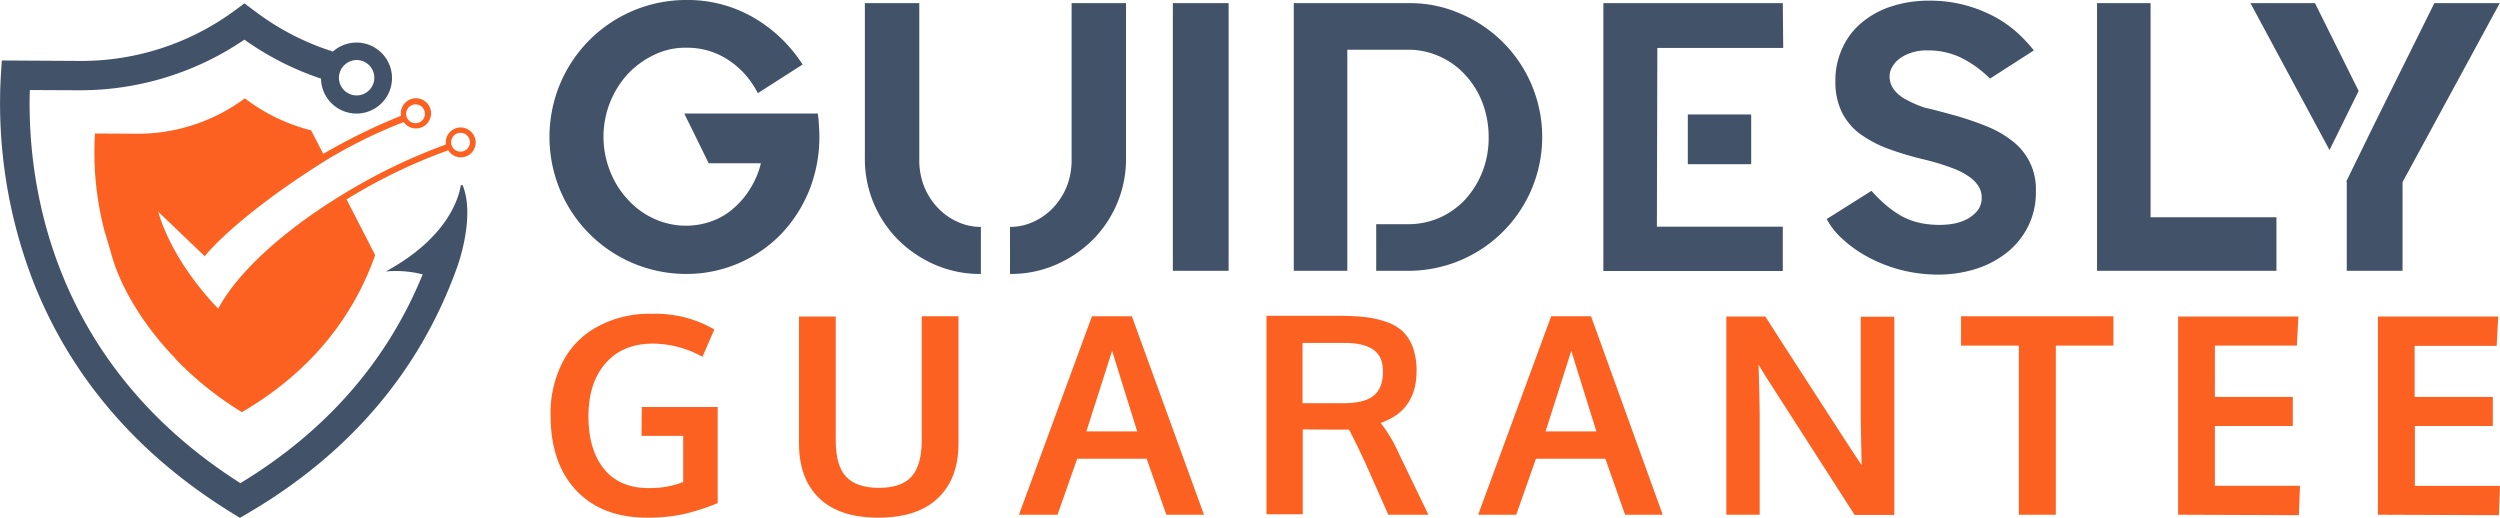 <svg id="Layer_1" data-name="Layer 1" xmlns="http://www.w3.org/2000/svg" viewBox="0 0 1116.11 231.2"><defs><style>.cls-1{fill:#425269;}.cls-2{fill:#fc6121;}</style></defs><title>Guidesly Guarantee_color_</title><path class="cls-1" d="M205.71,82.7c-.8,5.4-5.7,23.4-33.5,38.5a48.37,48.37,0,0,1,16.5,1.3c-15.8,38.7-43.1,70-81.4,93.2C21,160.8,12.11,78.9,13.31,40.2l22.1.1h.7a130.28,130.28,0,0,0,73-22.6,129.83,129.83,0,0,0,34.2,17.4A15.85,15.85,0,1,0,158.91,19a16.14,16.14,0,0,0-10.3,4,114.65,114.65,0,0,1-34.4-17.7l-5.1-3.8-3.9,2.9a115.53,115.53,0,0,1-69.8,22.8L.81,27l-.4,6.2a220.42,220.42,0,0,0,15.1,94.2c16.9,41.9,46.6,76.1,88.2,101.7l3.4,2.1,3.4-2c45.5-26.6,77-63.6,93.6-110h0s8.3-22.3,2.4-36.6C206.31,82.6,206,82.7,205.71,82.7Zm-46.5-55.9a7.9,7.9,0,1,1-7.9,7.9h0a8,8,0,0,1,7.9-7.9Z"/><path class="cls-2" d="M205.61,56.9a6.66,6.66,0,0,0-6.6,6.6,3.4,3.4,0,0,0,.1,1,254.56,254.56,0,0,0-45.6,22c-21.4,12.9-45.7,32-56.1,51.3-11.6-12.1-22.2-27.7-26.8-43.3l20.8,19.9s13-17.1,54.4-43a220.37,220.37,0,0,1,34.4-16.9,6.74,6.74,0,1,0,1.6-9.4,6.87,6.87,0,0,0-2.8,6.6,265.28,265.28,0,0,0-34.7,17l-5.4-10.5a81.42,81.42,0,0,1-28.8-13.7l-.8-.6A80.07,80.07,0,0,1,61,59.7l-18.6-.1A138.18,138.18,0,0,0,47,104.4l.1.1,3,10.3c4.3,14.5,14.3,30.7,27.5,44.5l.7.7-.1.1A148.93,148.93,0,0,0,108,184c33.4-19.5,50.8-45.5,59.5-70.1L154.71,89l.2-.1a244.4,244.4,0,0,1,45.2-21.8A6.62,6.62,0,1,0,211,59.6a6.82,6.82,0,0,0-5.4-2.7Zm-20.1-10.3a4.2,4.2,0,1,1-4.2,4.2h0a4.23,4.23,0,0,1,4.2-4.2Zm20.1,21.1a4.2,4.2,0,1,1,4.2-4.2h0A4.23,4.23,0,0,1,205.61,67.7Z"/><path class="cls-1" d="M365.61,56c.1,1.7.2,3.4.2,5.1a64.5,64.5,0,0,1-4.5,23.8,61.91,61.91,0,0,1-12.5,19.5,58.83,58.83,0,0,1-42.4,17.9A61,61,0,0,1,250.11,85a61.65,61.65,0,0,1,0-47.7A61,61,0,0,1,306.41,0a58.65,58.65,0,0,1,30.1,7.9,64.1,64.1,0,0,1,21.8,20.9l-20,12.8a38.16,38.16,0,0,0-13.1-14.8,33.39,33.39,0,0,0-18.9-5.5A31.85,31.85,0,0,0,292,24.5a39.52,39.52,0,0,0-11.7,8.5,41.61,41.61,0,0,0-7.9,43.5,39.43,39.43,0,0,0,7.9,12.6,35.88,35.88,0,0,0,11.6,8.5,34,34,0,0,0,26,1.1,29.83,29.83,0,0,0,9.7-5.8,36.83,36.83,0,0,0,7.4-8.8,38.07,38.07,0,0,0,4.7-11.2h-23.3l-10.9-22.2h59.6A52.36,52.36,0,0,1,365.61,56Z"/><path class="cls-1" d="M410.41,71.6a32.1,32.1,0,0,0,2.1,11.5,30.51,30.51,0,0,0,5.9,9.4,27.66,27.66,0,0,0,8.8,6.4,24.62,24.62,0,0,0,10.7,2.4v21a50.24,50.24,0,0,1-20.2-4,53.57,53.57,0,0,1-16.5-11,51.12,51.12,0,0,1-15.1-36.5V1.4h24.3Z"/><path class="cls-1" d="M478.41,71.6a32.1,32.1,0,0,1-2.1,11.5,30.51,30.51,0,0,1-5.9,9.4,27.66,27.66,0,0,1-8.8,6.4,24.62,24.62,0,0,1-10.7,2.4v21a50.24,50.24,0,0,0,20.2-4,53.57,53.57,0,0,0,16.5-11,51.12,51.12,0,0,0,15.1-36.5V1.4h-24.3V71.6Z"/><path class="cls-1" d="M548.51,1.4V120.9h-24.9V1.4Z"/><path class="cls-1" d="M652,6.1a59.76,59.76,0,0,1,31.8,78.3,59.72,59.72,0,0,1-55,36.5h-14.4V100.1h14.4a35,35,0,0,0,13.9-2.9,35.4,35.4,0,0,0,11.4-8.1,39.75,39.75,0,0,0,7.7-12.4,41.29,41.29,0,0,0,2.8-15.5,42.44,42.44,0,0,0-2.8-15.4,38,38,0,0,0-7.7-12.4,34.23,34.23,0,0,0-11.4-8.2,33.43,33.43,0,0,0-13.9-3h-27.3v98.7h-23.9V1.4h51.2A56,56,0,0,1,652,6.1Z"/><path class="cls-1" d="M795.91,1.4l.2,20h-56.2l-.2,79.8h56.2V121h-80.1V1.4Zm-14.1,71.9h-28.3V51.1h28.3Z"/><path class="cls-1" d="M871.11,51.1a133.47,133.47,0,0,1,15.1,5,47.23,47.23,0,0,1,12,6.7,26.89,26.89,0,0,1,10.7,22.4v.5a33.85,33.85,0,0,1-3.3,15,34.91,34.91,0,0,1-9.2,11.7,43.11,43.11,0,0,1-13.8,7.5,56.35,56.35,0,0,1-17.3,2.7,67.64,67.64,0,0,1-16.7-2.1,66.18,66.18,0,0,1-14.4-5.6,55.86,55.86,0,0,1-11.3-7.9,33,33,0,0,1-7.4-9.2l20-12.6a65.45,65.45,0,0,0,6.5,6.4,46.3,46.3,0,0,0,6.8,4.8,32.24,32.24,0,0,0,7.8,3,42.28,42.28,0,0,0,9.4,1,35.74,35.74,0,0,0,6.5-.6,22.29,22.29,0,0,0,6.1-2.2,16.11,16.11,0,0,0,4.4-3.8,9.11,9.11,0,0,0,1.7-5.7,9.29,9.29,0,0,0-1.2-4.6,14.29,14.29,0,0,0-4.1-4.4,32.93,32.93,0,0,0-7.9-4.1A106.14,106.14,0,0,0,859,71.2a137.77,137.77,0,0,1-16.6-5,52.13,52.13,0,0,1-12.5-6.8,27.24,27.24,0,0,1-7.8-9.7,30.77,30.77,0,0,1-2.7-13.3,34.18,34.18,0,0,1,3.2-15.1,31.57,31.57,0,0,1,8.8-11.4,39.29,39.29,0,0,1,13.2-7.1A53.31,53.31,0,0,1,860.91.3a60.9,60.9,0,0,1,16.4,2,62.5,62.5,0,0,1,13.2,5.2,52.17,52.17,0,0,1,10.2,7.2,67.41,67.41,0,0,1,7.3,7.8l-19.6,12.6a48.2,48.2,0,0,0-13.9-9.8,34.06,34.06,0,0,0-13.8-2.8,21.89,21.89,0,0,0-7.6,1.1,17.18,17.18,0,0,0-5.2,2.7,11.44,11.44,0,0,0-3.2,3.7,7.66,7.66,0,0,0-1.1,3.9,9.58,9.58,0,0,0,1.8,5.9,15.36,15.36,0,0,0,5.3,4.5,47.82,47.82,0,0,0,8.7,3.8C862.71,48.8,866.71,49.9,871.11,51.1Z"/><path class="cls-1" d="M936.21,120.9V1.4h23.9V120.9ZM957.61,97h58.7v23.9h-58.7Z"/><path class="cls-1" d="M1033.51,1.4,1053,40.6,1040,67l-35.3-65.6Zm53.3,0H1116l-43.4,79.9v39.6h-24.9V81.3l-.2-.3,12.6-25.8Z"/><path class="cls-2" d="M288.91,231.1c-13.5,0-24.1-4.1-31.7-12.2s-11.4-19.3-11.4-33.4a49.87,49.87,0,0,1,5.3-23.7,37.3,37.3,0,0,1,15.7-16,48.23,48.23,0,0,1,24.4-5.7,51.77,51.77,0,0,1,27.7,7l-5.3,12.2a45.92,45.92,0,0,0-22.1-5.9c-8.9,0-16,2.9-21.1,8.7s-7.7,13.7-7.7,23.7,2.3,17.8,6.9,23.5,11.2,8.6,20,8.6a41,41,0,0,0,15.4-2.7V194.6h-18.6l.1-12.9h33.9v42.9a94.48,94.48,0,0,1-15.6,5A76.53,76.53,0,0,1,288.91,231.1Z"/><path class="cls-2" d="M392.11,231.1q-17.4,0-26.4-8.7c-6-5.8-9-13.9-9-24.4V141.3h16.4v55.3c0,7.4,1.5,12.8,4.5,16.1s7.9,5.1,14.8,5.1c6.7,0,11.6-1.7,14.6-5.1s4.5-8.8,4.5-16.2V141.2h16.4v56.9c0,10.4-3.1,18.5-9.2,24.3S403.81,231.1,392.11,231.1Z"/><path class="cls-2" d="M454.91,229.8l32.6-88.6h17.8l32.2,88.6h-16.8l-8.8-25h-31l-8.8,25ZM485,192.6h22.7c-7.3-23.3-11-35.3-11.2-36Z"/><path class="cls-2" d="M565.41,229.8V141h32.8a111.23,111.23,0,0,1,11.6.6,44.24,44.24,0,0,1,9.4,2.2,20.32,20.32,0,0,1,7.2,4.3,19.31,19.31,0,0,1,4.4,7.1,30.57,30.57,0,0,1,1.6,10.4c0,11.8-5.3,19.5-16,23.2a65,65,0,0,1,8.1,13.7l13.2,27.3h-17.9l-10.3-23.2c-3.9-8.3-6.3-13.2-7.3-14.8h-6.9l-13.7-.1v37.9h-16.2Zm34.3-49.8c6.3,0,10.8-1.1,13.6-3.4s4.1-5.9,4.1-10.8q0-6.6-4.2-9.6c-2.8-2-7-3.1-12.8-3.1h-18.9V180h18.2Z"/><path class="cls-2" d="M659.91,229.8l32.6-88.6h17.8l32,88.6h-16.8l-8.8-25h-31l-8.8,25ZM690,192.6h22.7c-7.3-23.3-11-35.3-11.2-36Z"/><path class="cls-2" d="M770.71,229.8V141.3h17.4c3.1,4.9,9.5,14.8,19.2,29.8l17.6,27.2c.6.9,1.6,2.5,3.1,4.7s2.5,3.8,3.1,4.7c-.3-13.8-.4-21-.4-21.5V141.4h15v88.5H828l-40-62.3-2.9-4.8c.3,10.7.5,18.1.5,22.4v44.6Z"/><path class="cls-2" d="M901.31,229.8V154.3h-25.8V141.2h68v13.1h-25.7v75.5Z"/><path class="cls-2" d="M972.41,229.8V141.3h53.7l-.7,13h-36.6v22.9h34.8v13h-34.8v26.7h38l-.5,13.1Z"/><path class="cls-2" d="M1061.61,229.8V141.3h53.7l-.7,13.1H1078v22.8h34.9v13h-34.8v26.7h38l-.5,13.1Z"/></svg>